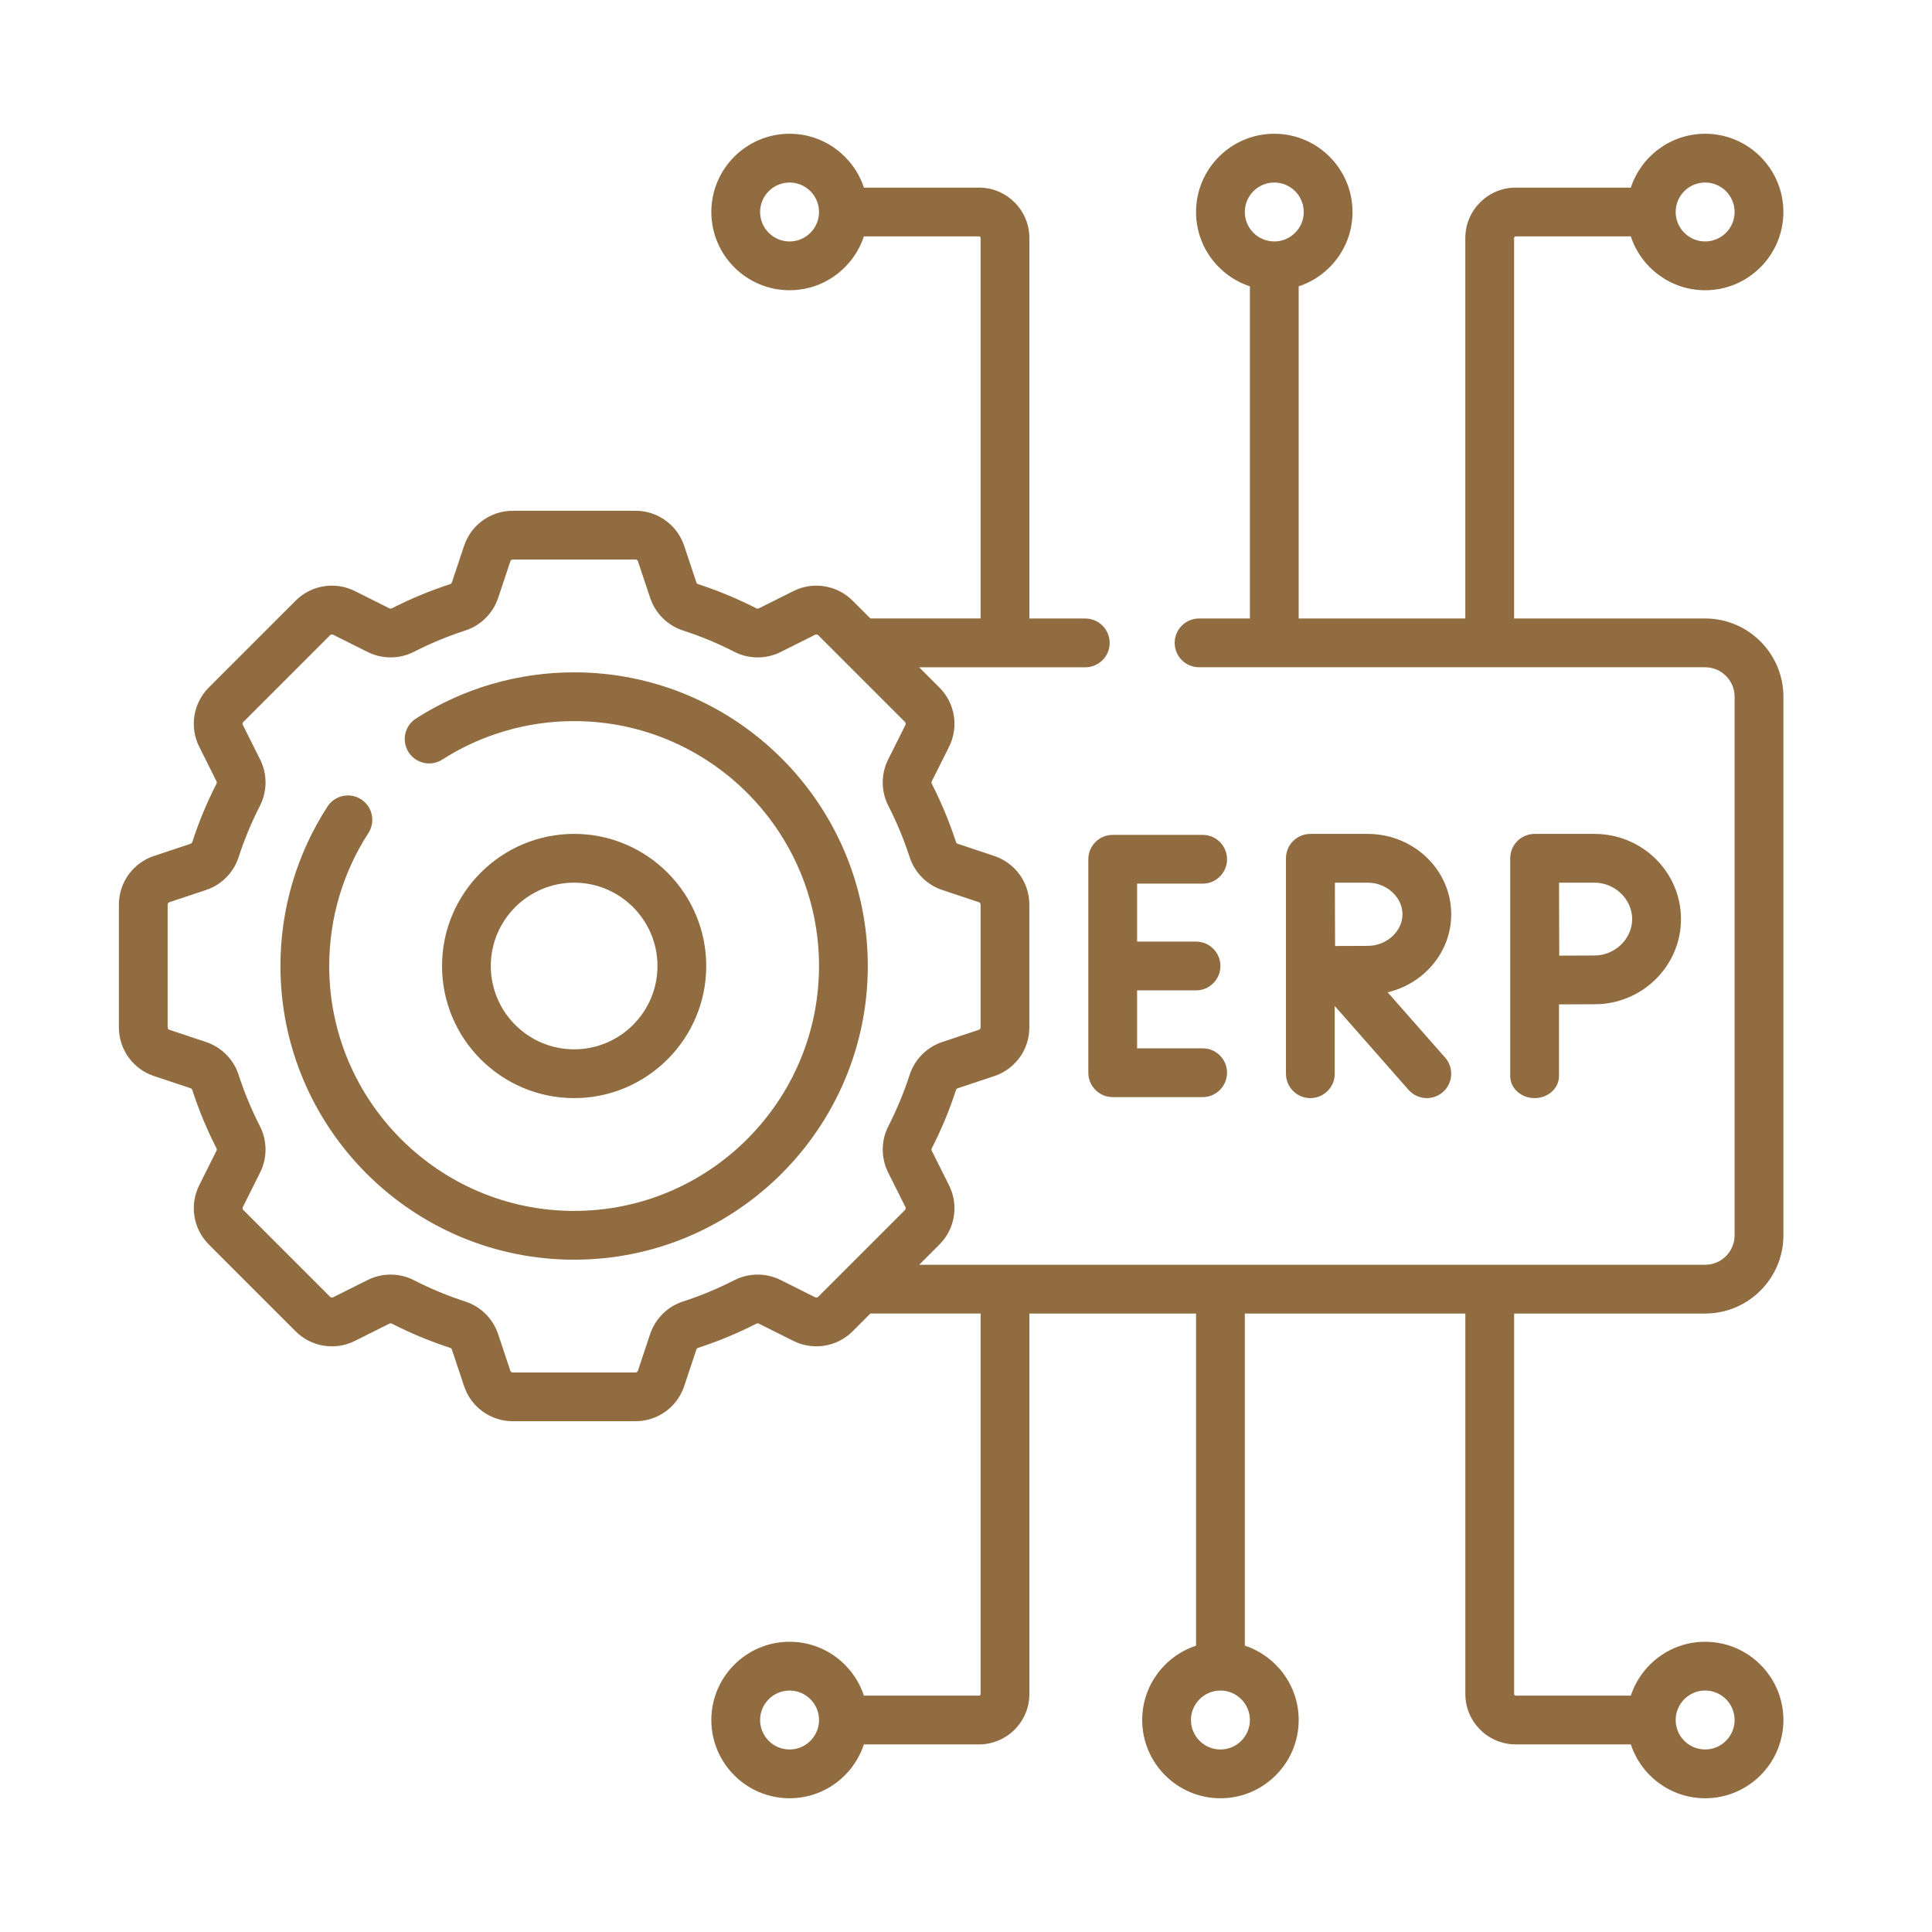 <?xml version="1.0" encoding="utf-8"?>
<!-- Generator: Adobe Illustrator 15.0.0, SVG Export Plug-In  -->
<!DOCTYPE svg PUBLIC "-//W3C//DTD SVG 1.1//EN" "http://www.w3.org/Graphics/SVG/1.1/DTD/svg11.dtd">
<svg version="1.1"
	 xmlns="http://www.w3.org/2000/svg" xmlns:xlink="http://www.w3.org/1999/xlink" xmlns:a="http://ns.adobe.com/AdobeSVGViewerExtensions/3.0/"
	 x="0px" y="0px" width="130px" height="130px" viewBox="-8 -9 130 130" enable-background="new -8 -9 130 130"
	 xml:space="preserve">
<defs>
</defs>
<path fill="#906C40" d="M72.924,50.459c0.906,0,1.641-0.734,1.641-1.641s-0.734-1.641-1.641-1.641h-6.052
	c-0.906,0-1.641,0.734-1.641,1.641v14.363c0,0.906,0.734,1.641,1.641,1.641h6.052c0.906,0,1.641-0.734,1.641-1.641
	s-0.734-1.641-1.641-1.641h-4.411v-3.9h3.965c0.906,0,1.641-0.734,1.641-1.641s-0.734-1.641-1.641-1.641h-3.965v-3.9H72.924z"/>
<path fill="#906C40" d="M89.65,52.52c0-2.982-2.522-5.408-5.622-5.408h-3.852c-0.001,0-0.001,0-0.002,0s-0.002,0-0.003,0
	c-0.906,0-1.641,0.734-1.641,1.641v14.496c0,0.906,0.734,1.641,1.641,1.641s1.641-0.734,1.641-1.641V58.69l4.965,5.642
	c0.324,0.368,0.777,0.557,1.232,0.557c0.385,0,0.771-0.135,1.083-0.409c0.681-0.599,0.747-1.636,0.148-2.315l-3.868-4.395
	C87.825,57.188,89.65,55.056,89.65,52.52z M84.028,54.646c-0.509,0-1.398,0.004-2.193,0.008c-0.004-0.778-0.008-1.642-0.008-2.134
	c0-0.417-0.003-1.313-0.005-2.127h2.206c1.269,0,2.341,0.974,2.341,2.127C86.369,53.672,85.297,54.646,84.028,54.646L84.028,54.646z
	"/>
<path fill="#906C40" d="M106.735,32.616H93.88V7.015c0-0.061,0.05-0.109,0.109-0.109h7.745c0.69,2.102,2.671,3.624,5.001,3.624
	c2.903,0,5.265-2.362,5.265-5.264C112,2.362,109.639,0,106.735,0c-2.33,0-4.31,1.522-5.001,3.624h-7.745
	c-1.869,0-3.391,1.521-3.391,3.391v25.601H79.385v-22.35c2.102-0.691,3.623-2.671,3.623-5.001C83.009,2.362,80.646,0,77.744,0
	c-2.903,0-5.265,2.362-5.265,5.265c0,2.33,1.521,4.31,3.624,5.001v22.35h-3.42c-0.906,0-1.641,0.734-1.641,1.641
	s0.734,1.641,1.641,1.641h34.052c1.094,0,1.983,0.89,1.983,1.983v36.24c0,1.094-0.89,1.983-1.983,1.983H53.85l1.363-1.363
	c1.052-1.053,1.312-2.654,0.646-3.985l-1.166-2.331c-0.023-0.048-0.023-0.103,0.001-0.15c0.648-1.268,1.198-2.593,1.635-3.939
	c0.016-0.05,0.055-0.089,0.105-0.105l2.469-0.823c1.412-0.471,2.36-1.787,2.36-3.275v-8.26c0-1.488-0.948-2.805-2.361-3.276
	l-2.468-0.823c-0.05-0.017-0.089-0.056-0.105-0.104c-0.437-1.347-0.987-2.673-1.635-3.941c-0.024-0.047-0.024-0.102,0-0.149
	l1.166-2.331c0.665-1.331,0.406-2.933-0.647-3.985l-1.363-1.363h11.177c0.906,0,1.641-0.734,1.641-1.641s-0.734-1.641-1.641-1.641
	h-3.763V7.015c0-1.87-1.521-3.391-3.391-3.391H50.13C49.438,1.522,47.458,0,45.128,0c-2.903,0-5.264,2.362-5.264,5.265
	c0,2.902,2.361,5.264,5.264,5.264c2.331,0,4.311-1.522,5.001-3.624h7.745c0.06,0,0.109,0.049,0.109,0.109v25.601h-7.415
	l-1.197-1.197c-1.052-1.052-2.654-1.311-3.985-0.646l-2.331,1.166c-0.046,0.024-0.103,0.023-0.149,0
	c-1.268-0.647-2.593-1.198-3.94-1.635c-0.05-0.016-0.089-0.056-0.105-0.105l-0.823-2.469c-0.471-1.412-1.787-2.361-3.275-2.361
	h-8.26c-1.488,0-2.805,0.949-3.276,2.361l-0.823,2.468c-0.017,0.05-0.056,0.089-0.105,0.105c-1.347,0.437-2.673,0.987-3.94,1.635
	c-0.047,0.024-0.103,0.024-0.15,0l-2.331-1.166c-1.331-0.665-2.933-0.405-3.985,0.647L6.051,37.26
	c-1.052,1.053-1.312,2.654-0.646,3.985l1.166,2.331c0.024,0.048,0.023,0.103,0,0.15c-0.648,1.267-1.198,2.593-1.635,3.941
	c-0.016,0.049-0.055,0.088-0.105,0.105L2.36,48.595C0.949,49.065,0,50.382,0,51.87v8.26c0,1.488,0.949,2.805,2.361,3.275
	l2.469,0.823c0.05,0.017,0.089,0.056,0.105,0.104c0.437,1.348,0.987,2.674,1.635,3.94c0.024,0.048,0.024,0.103,0,0.15l-1.165,2.331
	C4.739,72.085,5,73.688,6.052,74.74l5.84,5.841c1.053,1.052,2.654,1.312,3.986,0.646l2.331-1.166
	c0.047-0.023,0.102-0.023,0.15,0.001c1.268,0.648,2.593,1.198,3.94,1.635c0.05,0.016,0.089,0.056,0.105,0.105l0.823,2.469
	c0.471,1.412,1.787,2.36,3.275,2.36h8.26c1.488,0,2.804-0.948,3.275-2.36l0.823-2.469c0.017-0.05,0.056-0.09,0.105-0.105
	c1.347-0.437,2.672-0.987,3.94-1.635c0.047-0.025,0.102-0.024,0.149-0.001l2.332,1.166c1.331,0.665,2.932,0.405,3.985-0.647
	l1.196-1.196h7.415v25.602c0,0.06-0.049,0.109-0.109,0.109H50.13c-0.691-2.102-2.671-3.624-5.001-3.624
	c-2.903,0-5.265,2.361-5.265,5.265c0,2.902,2.361,5.265,5.264,5.265c2.331,0,4.311-1.522,5.001-3.624h7.745
	c1.869,0,3.391-1.521,3.391-3.391V79.385h11.215v22.35c-2.103,0.69-3.624,2.671-3.624,5.001c0,2.903,2.361,5.265,5.265,5.265
	c2.902,0,5.265-2.361,5.265-5.265c0-2.33-1.522-4.311-3.624-5.002V79.385h14.838v25.601c0,1.87,1.521,3.391,3.391,3.391h7.745
	c0.69,2.102,2.671,3.624,5.001,3.624c2.903,0,5.265-2.361,5.265-5.265c0-2.902-2.361-5.265-5.265-5.265
	c-2.33,0-4.311,1.522-5.001,3.624h-7.745c-0.06,0-0.109-0.049-0.109-0.109V79.385h12.855c2.903,0,5.265-2.362,5.265-5.265V37.88
	C112,34.977,109.639,32.616,106.735,32.616L106.735,32.616z M106.735,3.281c1.094,0,1.983,0.89,1.983,1.983
	c0,1.093-0.89,1.983-1.983,1.983s-1.983-0.89-1.983-1.983C104.752,4.171,105.642,3.281,106.735,3.281z M77.744,3.281
	c1.093,0,1.982,0.89,1.982,1.983c0,1.093-0.89,1.983-1.982,1.983c-1.094,0-1.983-0.89-1.983-1.983
	C75.761,4.171,76.65,3.281,77.744,3.281z M45.128,7.248c-1.093,0-1.983-0.89-1.983-1.983s0.89-1.983,1.983-1.983
	c1.094,0,1.983,0.89,1.983,1.983C47.111,6.358,46.222,7.248,45.128,7.248z M46.854,78.293l-2.331-1.166
	c-0.977-0.488-2.14-0.482-3.111,0.014c-1.113,0.569-2.277,1.053-3.459,1.436c-1.036,0.336-1.861,1.154-2.206,2.188l-0.823,2.469
	c-0.023,0.07-0.088,0.117-0.162,0.117h-8.26c-0.074,0-0.139-0.047-0.163-0.116l-0.823-2.47c-0.345-1.034-1.169-1.853-2.206-2.188
	c-1.182-0.383-2.346-0.866-3.458-1.436c-0.491-0.251-1.03-0.376-1.569-0.376c-0.529,0-1.059,0.12-1.542,0.362l-2.33,1.165
	c-0.066,0.034-0.146,0.021-0.198-0.032l-5.841-5.84c-0.052-0.053-0.065-0.132-0.032-0.198l1.165-2.331
	c0.488-0.976,0.483-2.139-0.014-3.11c-0.569-1.113-1.052-2.276-1.435-3.459c-0.336-1.036-1.154-1.861-2.189-2.206l-2.469-0.823
	c-0.07-0.022-0.117-0.089-0.117-0.162v-8.26c0-0.074,0.047-0.14,0.117-0.163l2.469-0.823c1.035-0.345,1.853-1.17,2.189-2.206
	c0.383-1.182,0.866-2.346,1.436-3.459c0.497-0.972,0.501-2.135,0.014-3.111L8.34,39.777c-0.033-0.066-0.02-0.146,0.032-0.197
	l5.841-5.84c0.052-0.053,0.132-0.066,0.198-0.033l2.331,1.166c0.977,0.488,2.14,0.483,3.111-0.014
	c1.113-0.569,2.276-1.052,3.459-1.435c1.036-0.336,1.861-1.154,2.206-2.189l0.823-2.469c0.023-0.07,0.089-0.117,0.163-0.117h8.26
	c0.074,0,0.139,0.047,0.162,0.117l0.823,2.469c0.345,1.034,1.169,1.852,2.206,2.189c1.182,0.383,2.346,0.866,3.459,1.435
	c0.971,0.497,2.134,0.502,3.111,0.014l2.33-1.166c0.066-0.033,0.146-0.02,0.198,0.032l5.84,5.84
	c0.052,0.052,0.065,0.132,0.032,0.198l-1.166,2.331c-0.488,0.977-0.483,2.14,0.014,3.111c0.569,1.113,1.052,2.276,1.435,3.459
	c0.336,1.037,1.155,1.861,2.189,2.206l2.469,0.823c0.069,0.023,0.116,0.089,0.116,0.163v8.26c0,0.074-0.047,0.14-0.116,0.162
	l-2.469,0.823c-1.034,0.345-1.853,1.169-2.189,2.206c-0.383,1.182-0.866,2.346-1.435,3.459c-0.497,0.971-0.502,2.135-0.014,3.111
	l1.166,2.33c0.033,0.066,0.02,0.146-0.032,0.198l-5.84,5.84C47,78.313,46.92,78.326,46.854,78.293L46.854,78.293z M45.128,108.719
	c-1.093,0-1.983-0.89-1.983-1.983s0.89-1.983,1.983-1.983c1.094,0,1.983,0.89,1.983,1.983S46.222,108.719,45.128,108.719z
	 M74.12,108.719c-1.094,0-1.983-0.89-1.983-1.983s0.89-1.983,1.983-1.983s1.983,0.89,1.983,1.983S75.214,108.719,74.12,108.719z
	 M106.735,104.752c1.094,0,1.983,0.89,1.983,1.983s-0.89,1.983-1.983,1.983s-1.983-0.89-1.983-1.983
	S105.642,104.752,106.735,104.752z"/>
<path fill="#906C40" d="M30.632,36.24c-3.787,0-7.466,1.074-10.642,3.107c-0.763,0.489-0.985,1.503-0.497,2.266
	c0.489,0.764,1.503,0.986,2.266,0.498c2.646-1.694,5.714-2.589,8.872-2.589c9.087,0,16.479,7.392,16.479,16.479
	s-7.393,16.479-16.479,16.479c-9.086,0-16.479-7.393-16.479-16.479c0-3.188,0.912-6.282,2.636-8.945
	c0.493-0.761,0.275-1.776-0.485-2.269c-0.76-0.493-1.776-0.275-2.269,0.485c-2.07,3.196-3.164,6.905-3.164,10.729
	c0,10.896,8.864,19.761,19.76,19.761S50.393,66.896,50.393,56C50.393,45.104,41.528,36.24,30.632,36.24L30.632,36.24z"/>
<path fill="#906C40" d="M39.521,56c0-4.901-3.988-8.889-8.889-8.889c-4.901,0-8.889,3.988-8.889,8.889
	c0,4.901,3.987,8.889,8.889,8.889C35.533,64.889,39.521,60.901,39.521,56z M25.025,56c0-3.092,2.516-5.607,5.607-5.607
	S36.24,52.908,36.24,56s-2.516,5.607-5.607,5.607S25.025,59.092,25.025,56z"/>
<path fill="#906C40" d="M95.26,64.889c0.906,0,1.641-0.661,1.641-1.477v-4.829c0.854-0.005,1.842-0.009,2.396-0.009
	c3.204,0,5.812-2.571,5.812-5.731s-2.607-5.731-5.812-5.731H95.26c-0.436,0-0.854,0.174-1.162,0.482
	c-0.308,0.309-0.479,0.728-0.479,1.164v14.655C93.619,64.228,94.354,64.889,95.26,64.889z M99.296,50.393
	c1.371,0,2.53,1.122,2.53,2.45s-1.159,2.45-2.53,2.45c-0.55,0-1.524,0.004-2.377,0.009c-0.004-0.879-0.009-1.895-0.009-2.459
	c0-0.477-0.002-1.531-0.005-2.45H99.296z"/>
</svg>
